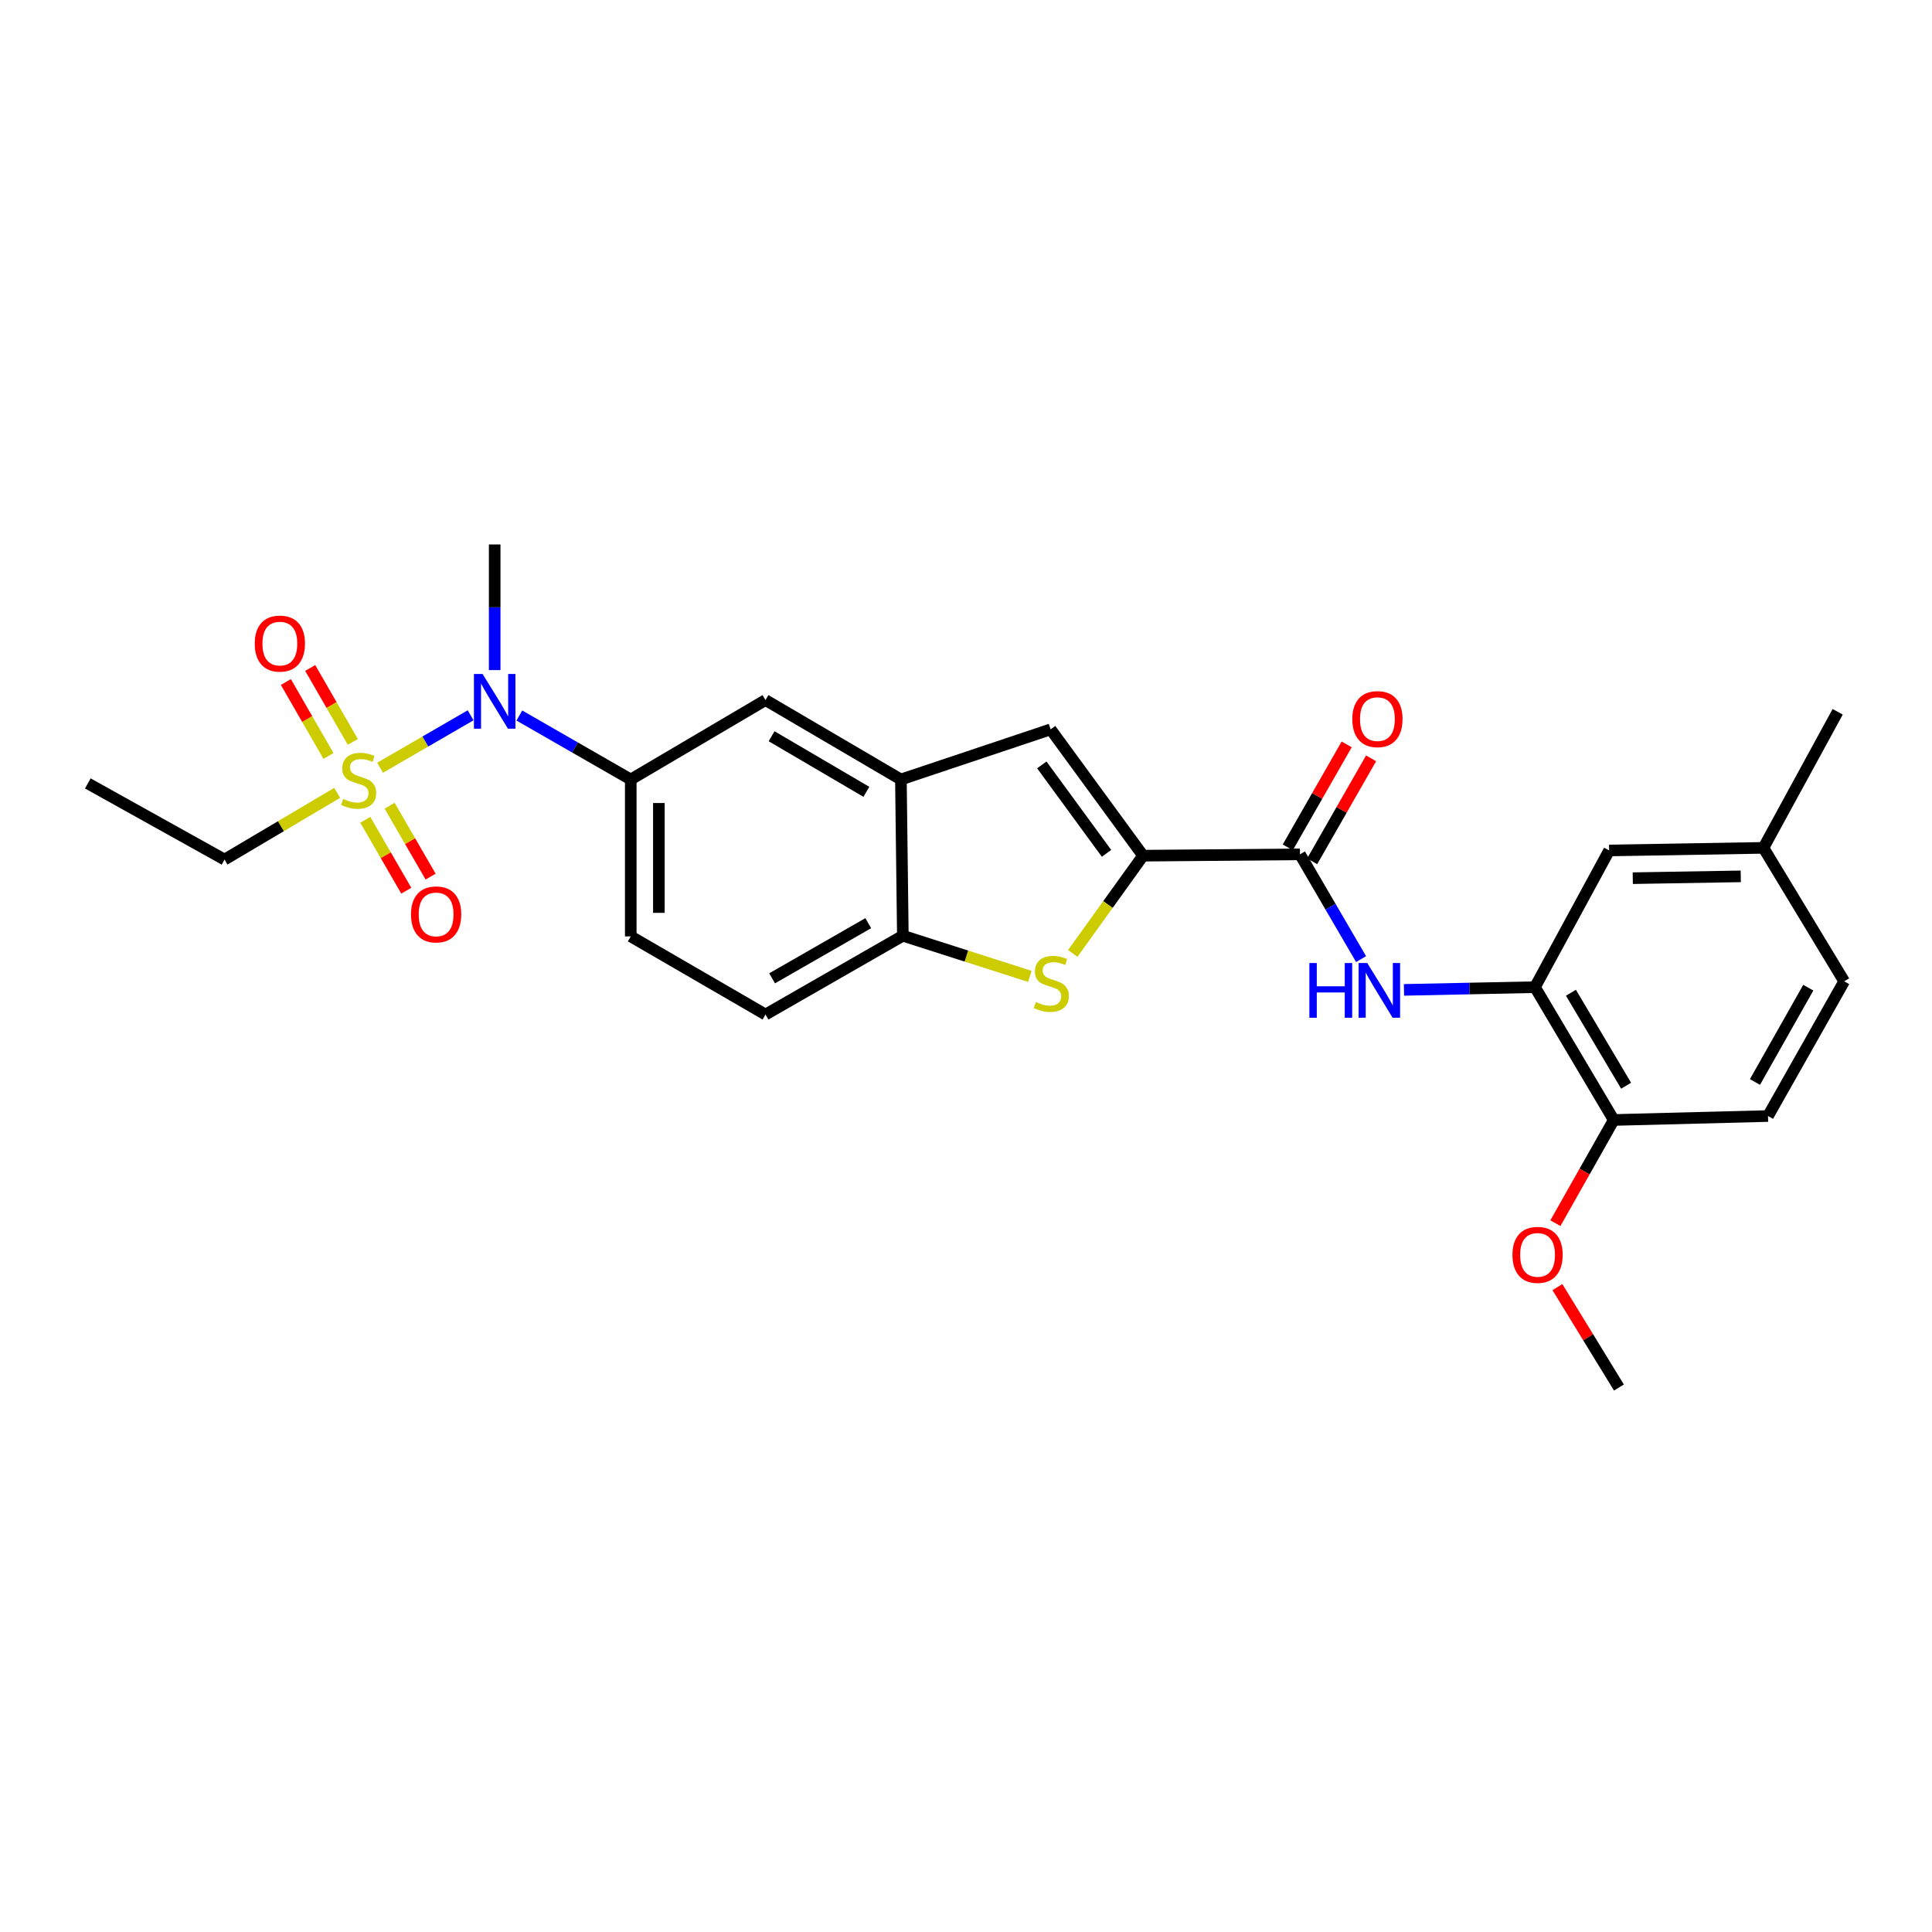 <?xml version='1.0' encoding='iso-8859-1'?>
<svg version='1.1' baseProfile='full'
              xmlns='http://www.w3.org/2000/svg'
                      xmlns:rdkit='http://www.rdkit.org/xml'
                      xmlns:xlink='http://www.w3.org/1999/xlink'
                  xml:space='preserve'
width='1000px' height='1000px' viewBox='0 0 1000 1000'>
<!-- END OF HEADER -->
<rect style='opacity:1.0;fill:#FFFFFF;stroke:none' width='1000' height='1000' x='0' y='0'> </rect>
<path class='bond-4' d='M 196.741,397.372 L 220.167,383.803' style='fill:none;fill-rule:evenodd;stroke:#CCCC00;stroke-width:6px;stroke-linecap:butt;stroke-linejoin:miter;stroke-opacity:1' />
<path class='bond-4' d='M 220.167,383.803 L 243.594,370.234' style='fill:none;fill-rule:evenodd;stroke:#0000FF;stroke-width:6px;stroke-linecap:butt;stroke-linejoin:miter;stroke-opacity:1' />
<path class='bond-11' d='M 189.085,424.333 L 199.685,442.675' style='fill:none;fill-rule:evenodd;stroke:#CCCC00;stroke-width:6px;stroke-linecap:butt;stroke-linejoin:miter;stroke-opacity:1' />
<path class='bond-11' d='M 199.685,442.675 L 210.284,461.016' style='fill:none;fill-rule:evenodd;stroke:#FF0000;stroke-width:6px;stroke-linecap:butt;stroke-linejoin:miter;stroke-opacity:1' />
<path class='bond-11' d='M 201.682,417.053 L 212.282,435.394' style='fill:none;fill-rule:evenodd;stroke:#CCCC00;stroke-width:6px;stroke-linecap:butt;stroke-linejoin:miter;stroke-opacity:1' />
<path class='bond-11' d='M 212.282,435.394 L 222.882,453.736' style='fill:none;fill-rule:evenodd;stroke:#FF0000;stroke-width:6px;stroke-linecap:butt;stroke-linejoin:miter;stroke-opacity:1' />
<path class='bond-12' d='M 182.619,384.016 L 171.594,364.88' style='fill:none;fill-rule:evenodd;stroke:#CCCC00;stroke-width:6px;stroke-linecap:butt;stroke-linejoin:miter;stroke-opacity:1' />
<path class='bond-12' d='M 171.594,364.88 L 160.569,345.744' style='fill:none;fill-rule:evenodd;stroke:#FF0000;stroke-width:6px;stroke-linecap:butt;stroke-linejoin:miter;stroke-opacity:1' />
<path class='bond-12' d='M 170.011,391.279 L 158.987,372.143' style='fill:none;fill-rule:evenodd;stroke:#CCCC00;stroke-width:6px;stroke-linecap:butt;stroke-linejoin:miter;stroke-opacity:1' />
<path class='bond-12' d='M 158.987,372.143 L 147.962,353.008' style='fill:none;fill-rule:evenodd;stroke:#FF0000;stroke-width:6px;stroke-linecap:butt;stroke-linejoin:miter;stroke-opacity:1' />
<path class='bond-19' d='M 174.529,410.38 L 145.372,427.647' style='fill:none;fill-rule:evenodd;stroke:#CCCC00;stroke-width:6px;stroke-linecap:butt;stroke-linejoin:miter;stroke-opacity:1' />
<path class='bond-19' d='M 145.372,427.647 L 116.215,444.913' style='fill:none;fill-rule:evenodd;stroke:#000000;stroke-width:6px;stroke-linecap:butt;stroke-linejoin:miter;stroke-opacity:1' />
<path class='bond-0' d='M 591.648,442.9 L 543.803,377.514' style='fill:none;fill-rule:evenodd;stroke:#000000;stroke-width:6px;stroke-linecap:butt;stroke-linejoin:miter;stroke-opacity:1' />
<path class='bond-0' d='M 572.729,441.684 L 539.238,395.914' style='fill:none;fill-rule:evenodd;stroke:#000000;stroke-width:6px;stroke-linecap:butt;stroke-linejoin:miter;stroke-opacity:1' />
<path class='bond-2' d='M 591.648,442.9 L 672.86,442.205' style='fill:none;fill-rule:evenodd;stroke:#000000;stroke-width:6px;stroke-linecap:butt;stroke-linejoin:miter;stroke-opacity:1' />
<path class='bond-28' d='M 591.648,442.9 L 573.456,468.191' style='fill:none;fill-rule:evenodd;stroke:#000000;stroke-width:6px;stroke-linecap:butt;stroke-linejoin:miter;stroke-opacity:1' />
<path class='bond-28' d='M 573.456,468.191 L 555.264,493.482' style='fill:none;fill-rule:evenodd;stroke:#CCCC00;stroke-width:6px;stroke-linecap:butt;stroke-linejoin:miter;stroke-opacity:1' />
<path class='bond-1' d='M 533.054,505.38 L 500.183,494.857' style='fill:none;fill-rule:evenodd;stroke:#CCCC00;stroke-width:6px;stroke-linecap:butt;stroke-linejoin:miter;stroke-opacity:1' />
<path class='bond-1' d='M 500.183,494.857 L 467.311,484.335' style='fill:none;fill-rule:evenodd;stroke:#000000;stroke-width:6px;stroke-linecap:butt;stroke-linejoin:miter;stroke-opacity:1' />
<path class='bond-6' d='M 672.86,442.205 L 688.678,469.316' style='fill:none;fill-rule:evenodd;stroke:#000000;stroke-width:6px;stroke-linecap:butt;stroke-linejoin:miter;stroke-opacity:1' />
<path class='bond-6' d='M 688.678,469.316 L 704.497,496.428' style='fill:none;fill-rule:evenodd;stroke:#0000FF;stroke-width:6px;stroke-linecap:butt;stroke-linejoin:miter;stroke-opacity:1' />
<path class='bond-14' d='M 679.175,445.818 L 694.421,419.17' style='fill:none;fill-rule:evenodd;stroke:#000000;stroke-width:6px;stroke-linecap:butt;stroke-linejoin:miter;stroke-opacity:1' />
<path class='bond-14' d='M 694.421,419.17 L 709.668,392.522' style='fill:none;fill-rule:evenodd;stroke:#FF0000;stroke-width:6px;stroke-linecap:butt;stroke-linejoin:miter;stroke-opacity:1' />
<path class='bond-14' d='M 666.546,438.592 L 681.792,411.944' style='fill:none;fill-rule:evenodd;stroke:#000000;stroke-width:6px;stroke-linecap:butt;stroke-linejoin:miter;stroke-opacity:1' />
<path class='bond-14' d='M 681.792,411.944 L 697.039,385.297' style='fill:none;fill-rule:evenodd;stroke:#FF0000;stroke-width:6px;stroke-linecap:butt;stroke-linejoin:miter;stroke-opacity:1' />
<path class='bond-3' d='M 543.803,377.514 L 466.309,403.462' style='fill:none;fill-rule:evenodd;stroke:#000000;stroke-width:6px;stroke-linecap:butt;stroke-linejoin:miter;stroke-opacity:1' />
<path class='bond-8' d='M 268.818,370.354 L 297.647,386.908' style='fill:none;fill-rule:evenodd;stroke:#0000FF;stroke-width:6px;stroke-linecap:butt;stroke-linejoin:miter;stroke-opacity:1' />
<path class='bond-8' d='M 297.647,386.908 L 326.477,403.462' style='fill:none;fill-rule:evenodd;stroke:#000000;stroke-width:6px;stroke-linecap:butt;stroke-linejoin:miter;stroke-opacity:1' />
<path class='bond-23' d='M 256.047,346.831 L 256.047,314.324' style='fill:none;fill-rule:evenodd;stroke:#0000FF;stroke-width:6px;stroke-linecap:butt;stroke-linejoin:miter;stroke-opacity:1' />
<path class='bond-23' d='M 256.047,314.324 L 256.047,281.817' style='fill:none;fill-rule:evenodd;stroke:#000000;stroke-width:6px;stroke-linecap:butt;stroke-linejoin:miter;stroke-opacity:1' />
<path class='bond-5' d='M 466.309,403.462 L 396.219,362.358' style='fill:none;fill-rule:evenodd;stroke:#000000;stroke-width:6px;stroke-linecap:butt;stroke-linejoin:miter;stroke-opacity:1' />
<path class='bond-5' d='M 448.435,409.847 L 399.372,381.075' style='fill:none;fill-rule:evenodd;stroke:#000000;stroke-width:6px;stroke-linecap:butt;stroke-linejoin:miter;stroke-opacity:1' />
<path class='bond-27' d='M 466.309,403.462 L 467.311,484.335' style='fill:none;fill-rule:evenodd;stroke:#000000;stroke-width:6px;stroke-linecap:butt;stroke-linejoin:miter;stroke-opacity:1' />
<path class='bond-9' d='M 726.701,512.361 L 760.595,511.657' style='fill:none;fill-rule:evenodd;stroke:#0000FF;stroke-width:6px;stroke-linecap:butt;stroke-linejoin:miter;stroke-opacity:1' />
<path class='bond-9' d='M 760.595,511.657 L 794.489,510.953' style='fill:none;fill-rule:evenodd;stroke:#000000;stroke-width:6px;stroke-linecap:butt;stroke-linejoin:miter;stroke-opacity:1' />
<path class='bond-7' d='M 467.311,484.335 L 396.219,525.115' style='fill:none;fill-rule:evenodd;stroke:#000000;stroke-width:6px;stroke-linecap:butt;stroke-linejoin:miter;stroke-opacity:1' />
<path class='bond-7' d='M 449.408,477.831 L 399.643,506.377' style='fill:none;fill-rule:evenodd;stroke:#000000;stroke-width:6px;stroke-linecap:butt;stroke-linejoin:miter;stroke-opacity:1' />
<path class='bond-10' d='M 326.477,403.462 L 396.219,362.358' style='fill:none;fill-rule:evenodd;stroke:#000000;stroke-width:6px;stroke-linecap:butt;stroke-linejoin:miter;stroke-opacity:1' />
<path class='bond-16' d='M 326.477,403.462 L 326.477,484.674' style='fill:none;fill-rule:evenodd;stroke:#000000;stroke-width:6px;stroke-linecap:butt;stroke-linejoin:miter;stroke-opacity:1' />
<path class='bond-16' d='M 341.027,415.644 L 341.027,472.492' style='fill:none;fill-rule:evenodd;stroke:#000000;stroke-width:6px;stroke-linecap:butt;stroke-linejoin:miter;stroke-opacity:1' />
<path class='bond-13' d='M 794.489,510.953 L 835.269,579.701' style='fill:none;fill-rule:evenodd;stroke:#000000;stroke-width:6px;stroke-linecap:butt;stroke-linejoin:miter;stroke-opacity:1' />
<path class='bond-13' d='M 813.12,513.842 L 841.666,561.966' style='fill:none;fill-rule:evenodd;stroke:#000000;stroke-width:6px;stroke-linecap:butt;stroke-linejoin:miter;stroke-opacity:1' />
<path class='bond-15' d='M 794.489,510.953 L 832.901,440.2' style='fill:none;fill-rule:evenodd;stroke:#000000;stroke-width:6px;stroke-linecap:butt;stroke-linejoin:miter;stroke-opacity:1' />
<path class='bond-18' d='M 835.269,579.701 L 915.115,577.656' style='fill:none;fill-rule:evenodd;stroke:#000000;stroke-width:6px;stroke-linecap:butt;stroke-linejoin:miter;stroke-opacity:1' />
<path class='bond-22' d='M 835.269,579.701 L 820.169,606.407' style='fill:none;fill-rule:evenodd;stroke:#000000;stroke-width:6px;stroke-linecap:butt;stroke-linejoin:miter;stroke-opacity:1' />
<path class='bond-22' d='M 820.169,606.407 L 805.068,633.112' style='fill:none;fill-rule:evenodd;stroke:#FF0000;stroke-width:6px;stroke-linecap:butt;stroke-linejoin:miter;stroke-opacity:1' />
<path class='bond-20' d='M 832.901,440.2 L 912.747,438.85' style='fill:none;fill-rule:evenodd;stroke:#000000;stroke-width:6px;stroke-linecap:butt;stroke-linejoin:miter;stroke-opacity:1' />
<path class='bond-20' d='M 845.124,454.545 L 901.016,453.6' style='fill:none;fill-rule:evenodd;stroke:#000000;stroke-width:6px;stroke-linecap:butt;stroke-linejoin:miter;stroke-opacity:1' />
<path class='bond-17' d='M 326.477,484.674 L 396.219,525.115' style='fill:none;fill-rule:evenodd;stroke:#000000;stroke-width:6px;stroke-linecap:butt;stroke-linejoin:miter;stroke-opacity:1' />
<path class='bond-29' d='M 915.115,577.656 L 954.545,507.93' style='fill:none;fill-rule:evenodd;stroke:#000000;stroke-width:6px;stroke-linecap:butt;stroke-linejoin:miter;stroke-opacity:1' />
<path class='bond-29' d='M 908.365,560.035 L 935.966,511.227' style='fill:none;fill-rule:evenodd;stroke:#000000;stroke-width:6px;stroke-linecap:butt;stroke-linejoin:miter;stroke-opacity:1' />
<path class='bond-26' d='M 116.215,444.913 L 45.455,405.499' style='fill:none;fill-rule:evenodd;stroke:#000000;stroke-width:6px;stroke-linecap:butt;stroke-linejoin:miter;stroke-opacity:1' />
<path class='bond-21' d='M 912.747,438.85 L 954.545,507.93' style='fill:none;fill-rule:evenodd;stroke:#000000;stroke-width:6px;stroke-linecap:butt;stroke-linejoin:miter;stroke-opacity:1' />
<path class='bond-24' d='M 912.747,438.85 L 951.183,368.421' style='fill:none;fill-rule:evenodd;stroke:#000000;stroke-width:6px;stroke-linecap:butt;stroke-linejoin:miter;stroke-opacity:1' />
<path class='bond-25' d='M 806.117,666.211 L 822.039,692.197' style='fill:none;fill-rule:evenodd;stroke:#FF0000;stroke-width:6px;stroke-linecap:butt;stroke-linejoin:miter;stroke-opacity:1' />
<path class='bond-25' d='M 822.039,692.197 L 837.961,718.183' style='fill:none;fill-rule:evenodd;stroke:#000000;stroke-width:6px;stroke-linecap:butt;stroke-linejoin:miter;stroke-opacity:1' />
<path  class='atom-0' d='M 177.626 413.529
Q 177.946 413.649, 179.266 414.209
Q 180.586 414.769, 182.026 415.129
Q 183.506 415.449, 184.946 415.449
Q 187.626 415.449, 189.186 414.169
Q 190.746 412.849, 190.746 410.569
Q 190.746 409.009, 189.946 408.049
Q 189.186 407.089, 187.986 406.569
Q 186.786 406.049, 184.786 405.449
Q 182.266 404.689, 180.746 403.969
Q 179.266 403.249, 178.186 401.729
Q 177.146 400.209, 177.146 397.649
Q 177.146 394.089, 179.546 391.889
Q 181.986 389.689, 186.786 389.689
Q 190.066 389.689, 193.786 391.249
L 192.866 394.329
Q 189.466 392.929, 186.906 392.929
Q 184.146 392.929, 182.626 394.089
Q 181.106 395.209, 181.146 397.169
Q 181.146 398.689, 181.906 399.609
Q 182.706 400.529, 183.826 401.049
Q 184.986 401.569, 186.906 402.169
Q 189.466 402.969, 190.986 403.769
Q 192.506 404.569, 193.586 406.209
Q 194.706 407.809, 194.706 410.569
Q 194.706 414.489, 192.066 416.609
Q 189.466 418.689, 185.106 418.689
Q 182.586 418.689, 180.666 418.129
Q 178.786 417.609, 176.546 416.689
L 177.626 413.529
' fill='#CCCC00'/>
<path  class='atom-2' d='M 536.151 518.652
Q 536.471 518.772, 537.791 519.332
Q 539.111 519.892, 540.551 520.252
Q 542.031 520.572, 543.471 520.572
Q 546.151 520.572, 547.711 519.292
Q 549.271 517.972, 549.271 515.692
Q 549.271 514.132, 548.471 513.172
Q 547.711 512.212, 546.511 511.692
Q 545.311 511.172, 543.311 510.572
Q 540.791 509.812, 539.271 509.092
Q 537.791 508.372, 536.711 506.852
Q 535.671 505.332, 535.671 502.772
Q 535.671 499.212, 538.071 497.012
Q 540.511 494.812, 545.311 494.812
Q 548.591 494.812, 552.311 496.372
L 551.391 499.452
Q 547.991 498.052, 545.431 498.052
Q 542.671 498.052, 541.151 499.212
Q 539.631 500.332, 539.671 502.292
Q 539.671 503.812, 540.431 504.732
Q 541.231 505.652, 542.351 506.172
Q 543.511 506.692, 545.431 507.292
Q 547.991 508.092, 549.511 508.892
Q 551.031 509.692, 552.111 511.332
Q 553.231 512.932, 553.231 515.692
Q 553.231 519.612, 550.591 521.732
Q 547.991 523.812, 543.631 523.812
Q 541.111 523.812, 539.191 523.252
Q 537.311 522.732, 535.071 521.812
L 536.151 518.652
' fill='#CCCC00'/>
<path  class='atom-5' d='M 249.787 348.861
L 259.067 363.861
Q 259.987 365.341, 261.467 368.021
Q 262.947 370.701, 263.027 370.861
L 263.027 348.861
L 266.787 348.861
L 266.787 377.181
L 262.907 377.181
L 252.947 360.781
Q 251.787 358.861, 250.547 356.661
Q 249.347 354.461, 248.987 353.781
L 248.987 377.181
L 245.307 377.181
L 245.307 348.861
L 249.787 348.861
' fill='#0000FF'/>
<path  class='atom-7' d='M 677.727 498.466
L 681.567 498.466
L 681.567 510.506
L 696.047 510.506
L 696.047 498.466
L 699.887 498.466
L 699.887 526.786
L 696.047 526.786
L 696.047 513.706
L 681.567 513.706
L 681.567 526.786
L 677.727 526.786
L 677.727 498.466
' fill='#0000FF'/>
<path  class='atom-7' d='M 707.687 498.466
L 716.967 513.466
Q 717.887 514.946, 719.367 517.626
Q 720.847 520.306, 720.927 520.466
L 720.927 498.466
L 724.687 498.466
L 724.687 526.786
L 720.807 526.786
L 710.847 510.386
Q 709.687 508.466, 708.447 506.266
Q 707.247 504.066, 706.887 503.386
L 706.887 526.786
L 703.207 526.786
L 703.207 498.466
L 707.687 498.466
' fill='#0000FF'/>
<path  class='atom-12' d='M 212.735 473.292
Q 212.735 466.492, 216.095 462.692
Q 219.455 458.892, 225.735 458.892
Q 232.015 458.892, 235.375 462.692
Q 238.735 466.492, 238.735 473.292
Q 238.735 480.172, 235.335 484.092
Q 231.935 487.972, 225.735 487.972
Q 219.495 487.972, 216.095 484.092
Q 212.735 480.212, 212.735 473.292
M 225.735 484.772
Q 230.055 484.772, 232.375 481.892
Q 234.735 478.972, 234.735 473.292
Q 234.735 467.732, 232.375 464.932
Q 230.055 462.092, 225.735 462.092
Q 221.415 462.092, 219.055 464.892
Q 216.735 467.692, 216.735 473.292
Q 216.735 479.012, 219.055 481.892
Q 221.415 484.772, 225.735 484.772
' fill='#FF0000'/>
<path  class='atom-13' d='M 131.854 333.12
Q 131.854 326.32, 135.214 322.52
Q 138.574 318.72, 144.854 318.72
Q 151.134 318.72, 154.494 322.52
Q 157.854 326.32, 157.854 333.12
Q 157.854 340, 154.454 343.92
Q 151.054 347.8, 144.854 347.8
Q 138.614 347.8, 135.214 343.92
Q 131.854 340.04, 131.854 333.12
M 144.854 344.6
Q 149.174 344.6, 151.494 341.72
Q 153.854 338.8, 153.854 333.12
Q 153.854 327.56, 151.494 324.76
Q 149.174 321.92, 144.854 321.92
Q 140.534 321.92, 138.174 324.72
Q 135.854 327.52, 135.854 333.12
Q 135.854 338.84, 138.174 341.72
Q 140.534 344.6, 144.854 344.6
' fill='#FF0000'/>
<path  class='atom-15' d='M 699.953 372.211
Q 699.953 365.411, 703.313 361.611
Q 706.673 357.811, 712.953 357.811
Q 719.233 357.811, 722.593 361.611
Q 725.953 365.411, 725.953 372.211
Q 725.953 379.091, 722.553 383.011
Q 719.153 386.891, 712.953 386.891
Q 706.713 386.891, 703.313 383.011
Q 699.953 379.131, 699.953 372.211
M 712.953 383.691
Q 717.273 383.691, 719.593 380.811
Q 721.953 377.891, 721.953 372.211
Q 721.953 366.651, 719.593 363.851
Q 717.273 361.011, 712.953 361.011
Q 708.633 361.011, 706.273 363.811
Q 703.953 366.611, 703.953 372.211
Q 703.953 377.931, 706.273 380.811
Q 708.633 383.691, 712.953 383.691
' fill='#FF0000'/>
<path  class='atom-23' d='M 782.839 649.515
Q 782.839 642.715, 786.199 638.915
Q 789.559 635.115, 795.839 635.115
Q 802.119 635.115, 805.479 638.915
Q 808.839 642.715, 808.839 649.515
Q 808.839 656.395, 805.439 660.315
Q 802.039 664.195, 795.839 664.195
Q 789.599 664.195, 786.199 660.315
Q 782.839 656.435, 782.839 649.515
M 795.839 660.995
Q 800.159 660.995, 802.479 658.115
Q 804.839 655.195, 804.839 649.515
Q 804.839 643.955, 802.479 641.155
Q 800.159 638.315, 795.839 638.315
Q 791.519 638.315, 789.159 641.115
Q 786.839 643.915, 786.839 649.515
Q 786.839 655.235, 789.159 658.115
Q 791.519 660.995, 795.839 660.995
' fill='#FF0000'/>
</svg>
